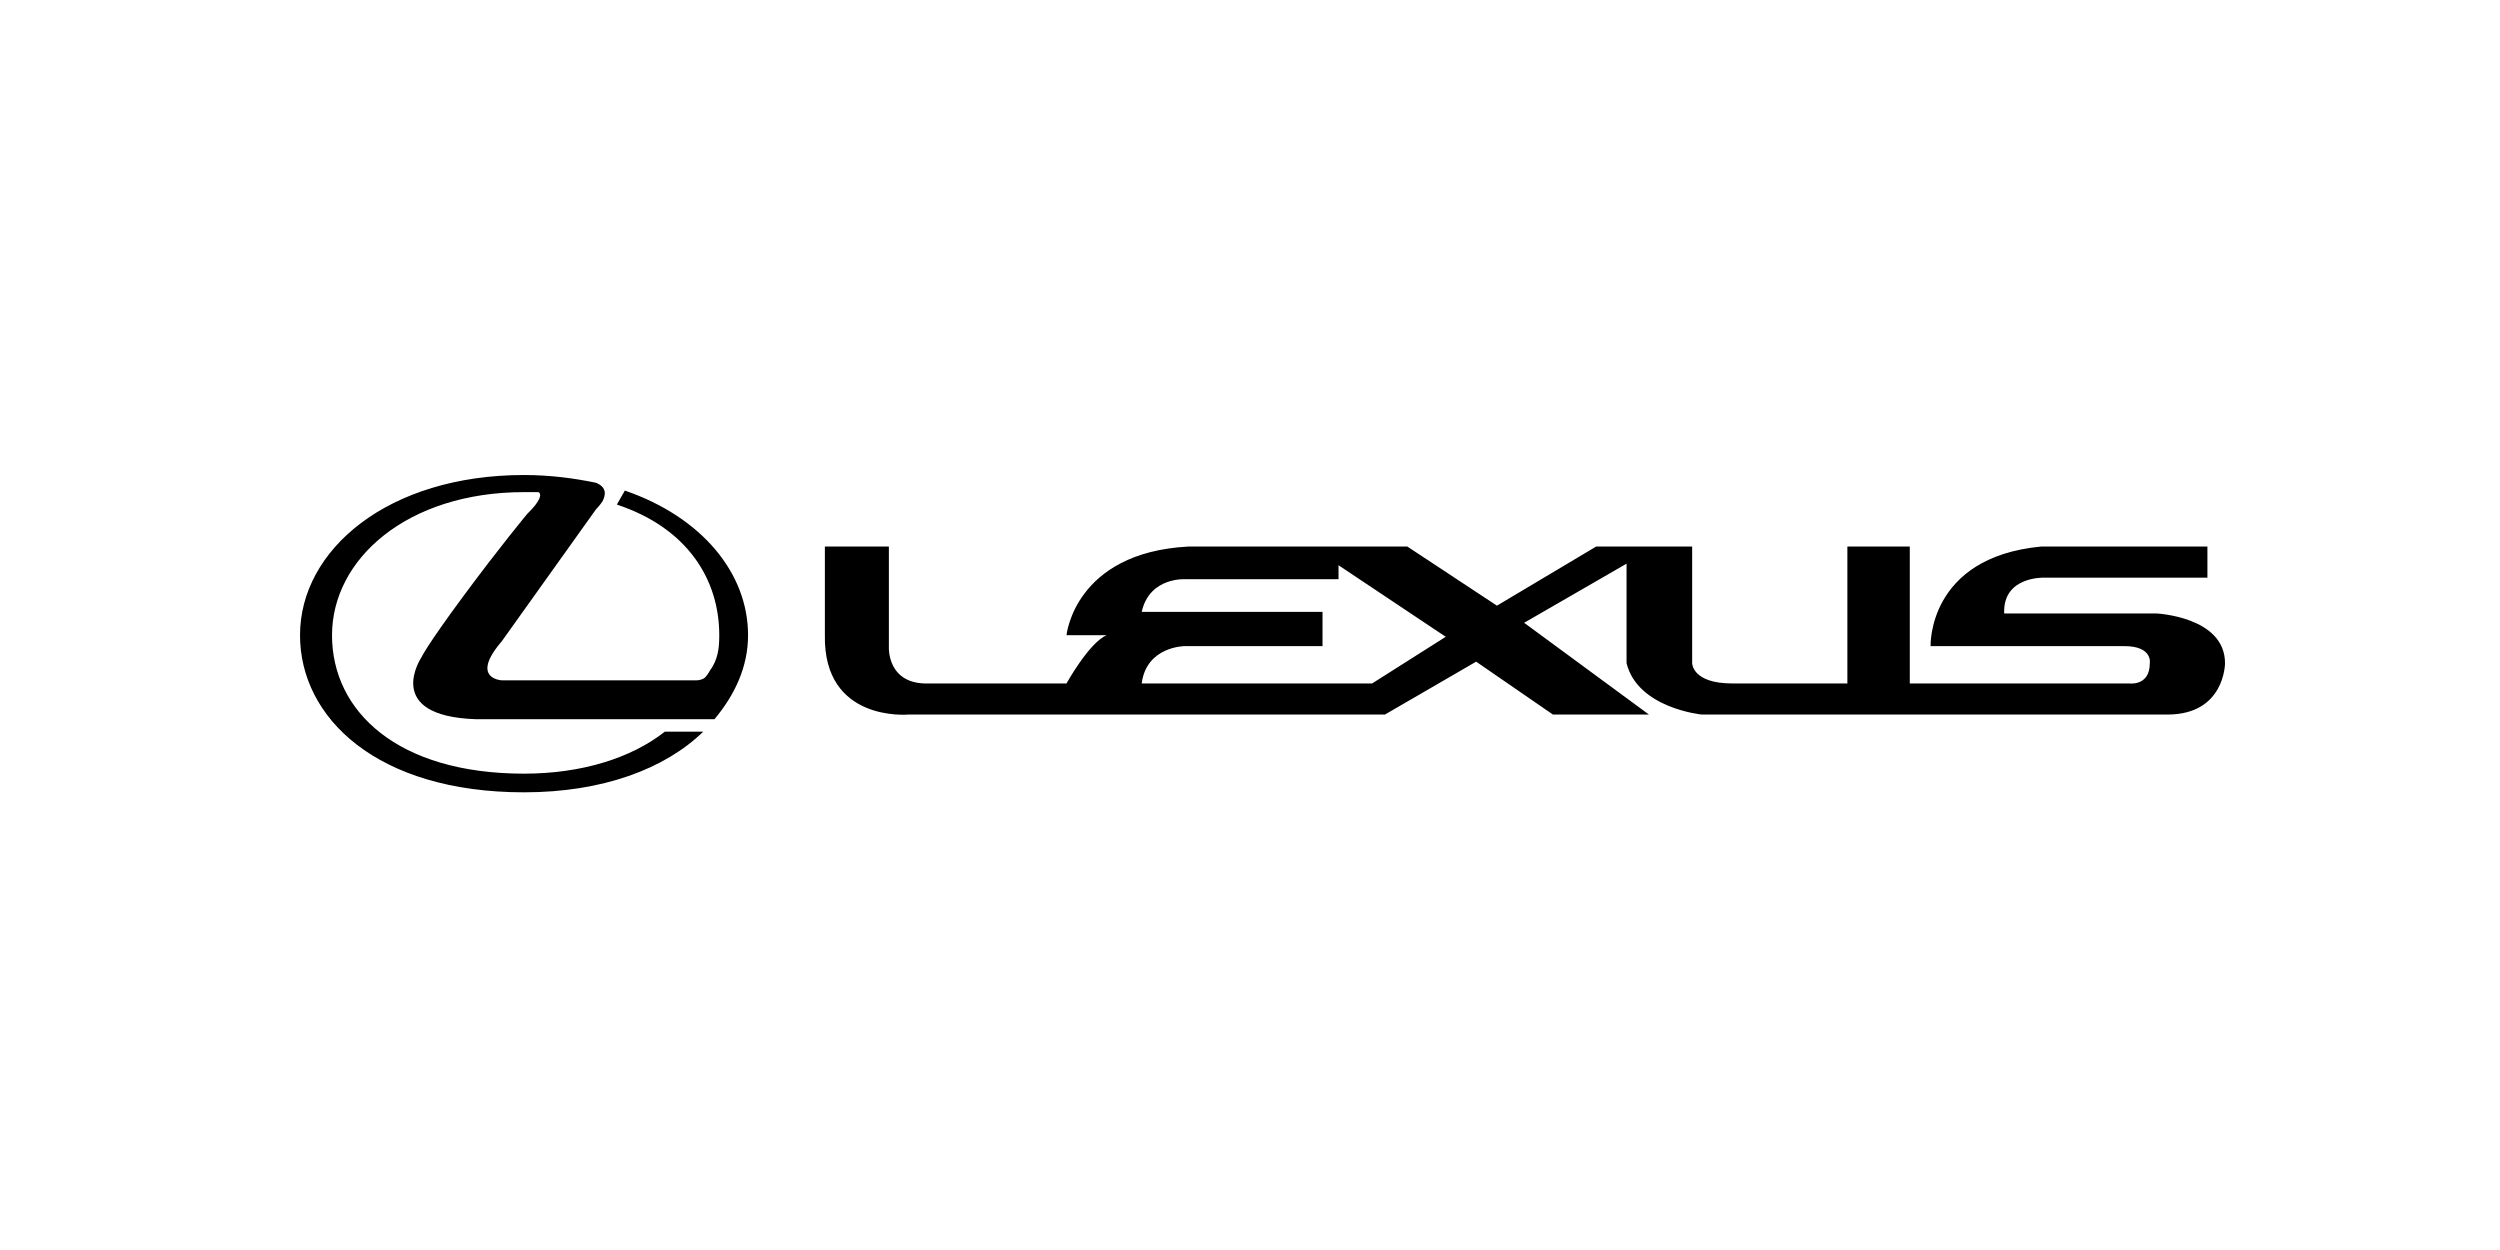 <svg width="140" height="70" viewBox="0 0 140 70" fill="none" xmlns="http://www.w3.org/2000/svg">
<rect width="140" height="70" fill="white"/>
<path d="M120.748 34.353H112.235C112.145 32.262 114.475 32.349 114.475 32.349H123.615V30.607H114.296C107.934 31.217 108.113 36.182 108.113 36.182H118.956C120.568 36.182 120.389 37.14 120.389 37.14C120.389 38.447 119.224 38.273 119.224 38.273H106.948V30.607H103.453V38.273H97.001C94.761 38.273 94.761 37.14 94.761 37.14V30.607H89.384L83.829 33.917L78.811 30.607H66.534C60.172 30.956 59.724 35.572 59.724 35.572H61.964C60.978 36.008 59.724 38.273 59.724 38.273H52.017C49.687 38.36 49.777 36.269 49.777 36.269V30.607H46.193V35.572C46.103 40.45 50.852 40.015 50.852 40.015H77.556L82.664 37.053L86.965 40.015H92.341L85.352 34.876L91.087 31.566V37.14C91.714 39.666 95.299 40.015 95.299 40.015H121.375C124.601 40.015 124.601 37.14 124.601 37.14C124.601 34.527 120.748 34.353 120.748 34.353ZM76.839 38.273H63.935C64.204 36.182 66.355 36.182 66.355 36.182H74.061V34.266H63.935C64.383 32.262 66.444 32.437 66.444 32.437H74.957V31.653L80.961 35.66L76.839 38.273Z" fill="black"/>
<path d="M39.382 38.011C39.203 38.098 39.024 38.098 39.024 38.098H28.092C28.092 38.098 26.299 38.011 28.092 35.921L33.379 28.517C33.379 28.517 33.558 28.343 33.737 28.081C33.916 27.733 34.006 27.297 33.379 27.036C32.124 26.775 30.78 26.601 29.346 26.601C21.729 26.601 16.801 30.782 16.801 35.572C16.801 40.189 21.102 44.37 29.346 44.37C33.737 44.37 37.232 43.063 39.382 40.973H37.232C35.35 42.453 32.572 43.325 29.346 43.325C22.267 43.325 18.593 39.84 18.593 35.572C18.593 31.304 22.805 27.559 29.346 27.559C29.615 27.559 29.884 27.559 30.153 27.559C30.332 27.646 30.332 27.994 29.525 28.778C29.525 28.778 28.002 30.607 25.941 33.395C23.88 36.182 23.611 36.792 23.611 36.792C23.611 36.792 21.371 40.102 26.658 40.276H40.01C41.175 38.882 41.891 37.314 41.891 35.572C41.891 32.088 39.293 28.952 34.992 27.472L34.543 28.256C38.486 29.562 40.279 32.437 40.279 35.572C40.279 36.356 40.189 36.966 39.741 37.576C39.741 37.576 39.562 37.924 39.382 38.011Z" fill="black"/>
</svg>
